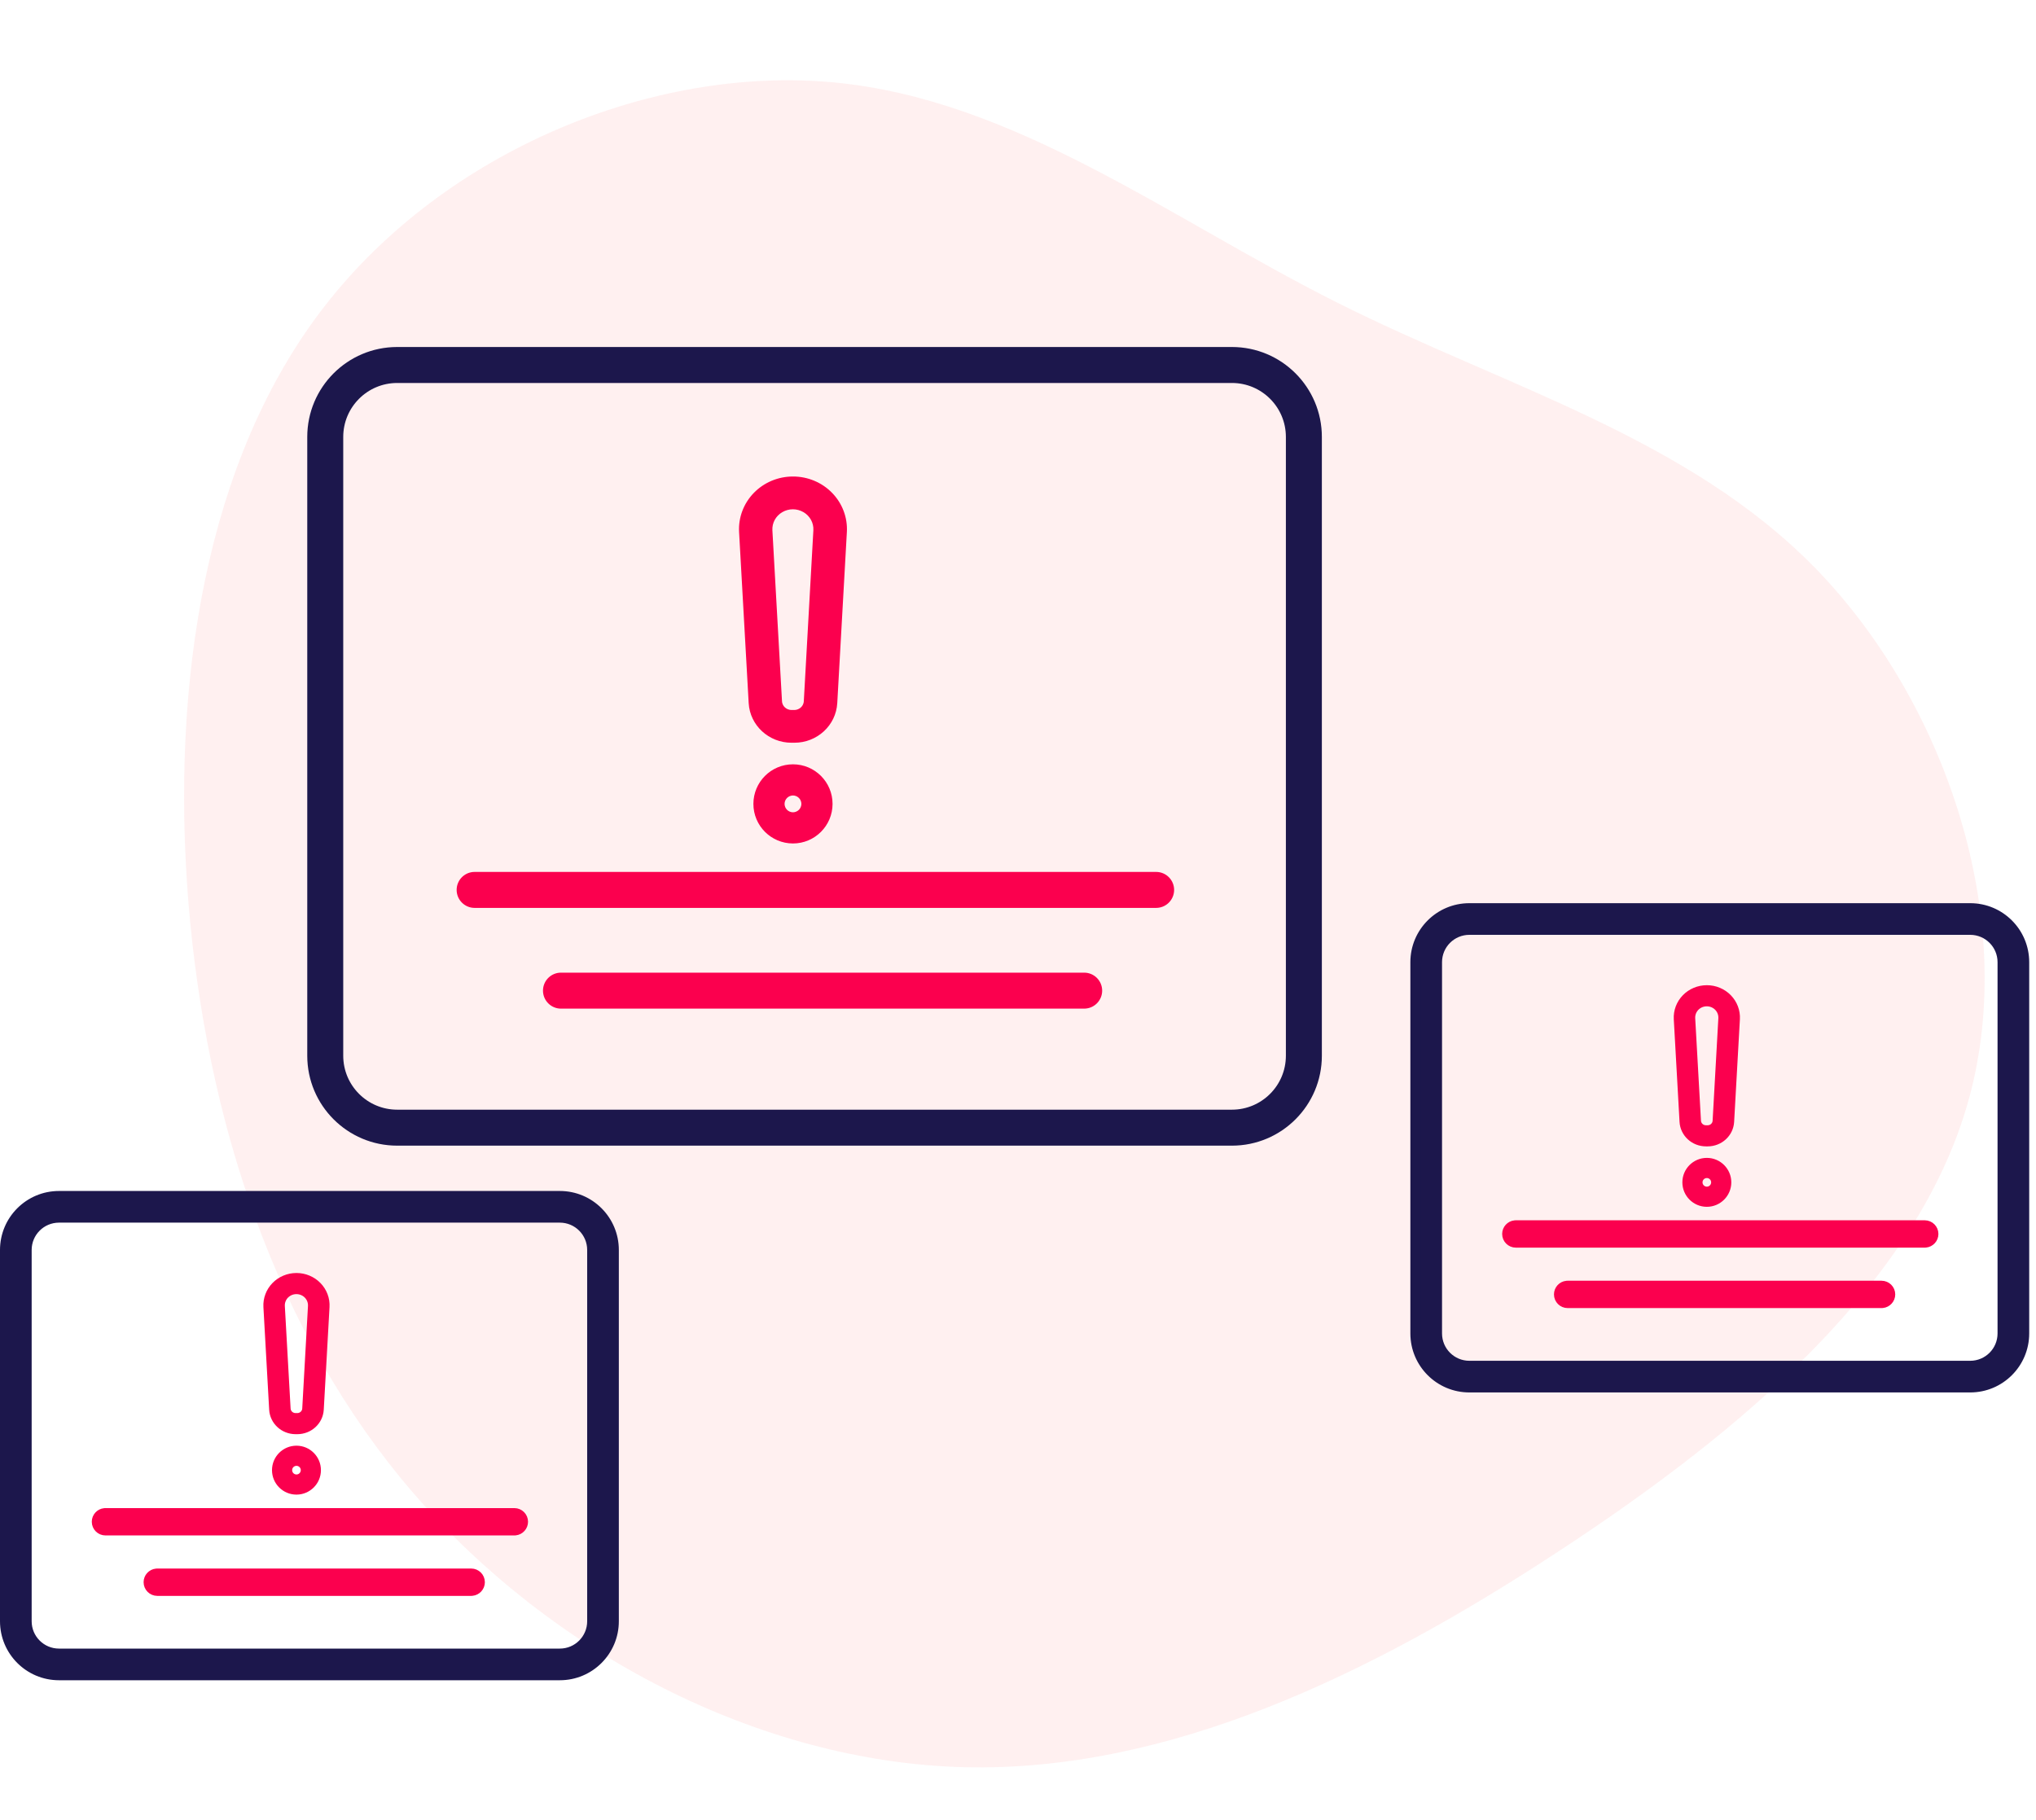 <?xml version="1.0" encoding="UTF-8"?>
<svg width="141.472px" height="126.458px" viewBox="0 0 141.472 126.458" version="1.1" xmlns="http://www.w3.org/2000/svg" xmlns:xlink="http://www.w3.org/1999/xlink">
    <title>powerfulAnalytics</title>
    <g id="Page-1" stroke="none" stroke-width="1" fill="none" fill-rule="evenodd">
        <g id="Artboard" transform="translate(-40.692, -139)" fill-rule="nonzero">
            <g id="Group-18" transform="translate(41.042, 139)">
                <path d="M120.643,13.512 C130.765,22.614 135.664,37.352 133.625,49.795 C131.586,62.239 122.633,72.338 115.943,83.61 C109.254,94.881 104.877,107.349 95.078,115.603 C85.255,123.858 69.986,127.922 57.651,123.583 C45.291,119.244 35.866,106.526 28.256,92.911 C20.621,79.296 14.852,64.832 16.195,50.668 C17.563,36.504 26.093,22.639 37.88,13.837 C49.668,5.034 64.763,1.293 79.958,1.119 C95.178,0.969 110.522,4.41 120.643,13.512 Z" id="Path" fill="#FFCCCD" opacity="0.3" transform="translate(75.04, 63.229) rotate(-94) translate(-75.04, -63.229) "></path>
                <g id="Group-3" transform="translate(0, 24.114)">
                    <g id="Group-2" transform="translate(21, 0)">
                        <path d="M64.25,0 L6.25,0 C2.798,0 0,2.798 0,6.25 L0,49.25 C0,52.702 2.798,55.5 6.25,55.5 L64.25,55.5 C67.702,55.5 70.5,52.702 70.5,49.25 L70.5,6.25 C70.5,2.798 67.702,0 64.25,0 Z M6.25,2.5 L64.25,2.5 C66.321,2.5 68,4.179 68,6.25 L68,49.25 C68,51.321 66.321,53 64.25,53 L6.25,53 C4.179,53 2.5,51.321 2.5,49.25 L2.5,6.25 C2.5,4.179 4.179,2.5 6.25,2.5 Z" id="Rectangle" fill="#1C174C"></path>
                        <path d="M33.745,9.25 C32.785,9.25 31.867,9.635 31.207,10.315 C30.547,10.995 30.203,11.909 30.255,12.844 L30.922,24.734 C31.002,26.146 32.201,27.252 33.653,27.25 L33.847,27.25 C35.299,27.252 36.498,26.146 36.578,24.734 L37.245,12.844 C37.298,11.907 36.952,10.991 36.29,10.311 C35.628,9.631 34.707,9.247 33.745,9.25 L33.745,9.25 Z M34.752,24.635 C34.725,25.106 34.325,25.474 33.842,25.474 L33.648,25.474 C33.164,25.474 32.764,25.106 32.738,24.635 L32.07,12.746 C32.038,12.143 32.349,11.572 32.881,11.261 C33.412,10.95 34.076,10.95 34.606,11.261 C35.138,11.572 35.45,12.143 35.417,12.746 L34.752,24.635 Z" id="Shape" stroke="#FB004E" stroke-width="0.5" fill="#FB004E"></path>
                        <path d="M33.75,29.25 C32.369,29.25 31.25,30.369 31.25,31.75 C31.25,33.131 32.369,34.25 33.75,34.25 C35.131,34.25 36.25,33.131 36.25,31.75 C36.25,30.369 35.131,29.25 33.75,29.25 Z M33.75,32.583 C33.289,32.583 32.917,32.21 32.917,31.75 C32.917,31.29 33.289,30.917 33.75,30.917 C34.21,30.917 34.583,31.29 34.583,31.75 C34.583,32.21 34.21,32.583 33.75,32.583 Z" id="Shape" stroke="#FB004E" stroke-width="0.5" fill="#FB004E"></path>
                        <path d="M58.984,36.478 C59.675,36.478 60.234,37.038 60.234,37.728 C60.234,38.375 59.742,38.907 59.112,38.971 L58.984,38.978 L11.63,38.978 C10.94,38.978 10.38,38.418 10.38,37.728 C10.38,37.081 10.872,36.548 11.503,36.484 L11.63,36.478 L58.984,36.478 Z" id="Path-3" fill="#FB004E"></path>
                        <path d="M53.984,43.478 C54.675,43.478 55.234,44.038 55.234,44.728 C55.234,45.375 54.742,45.907 54.112,45.971 L53.984,45.978 L17.63,45.978 C16.94,45.978 16.38,45.418 16.38,44.728 C16.38,44.081 16.872,43.548 17.503,43.484 L17.63,43.478 L53.984,43.478 Z" id="Path-3" fill="#FB004E"></path>
                    </g>
                    <g id="Group-2" transform="translate(98, 39)">
                        <path d="M38.55,0 L3.75,0 C1.679,0 0,1.679 0,3.75 L0,29.55 C0,31.621 1.679,33.3 3.75,33.3 L38.55,33.3 C40.621,33.3 42.3,31.621 42.3,29.55 L42.3,3.75 C42.3,1.679 40.621,0 38.55,0 Z M3.75,1.5 L38.55,1.5 C39.793,1.5 40.8,2.507 40.8,3.75 L40.8,29.55 C40.8,30.793 39.793,31.8 38.55,31.8 L3.75,31.8 C2.507,31.8 1.5,30.793 1.5,29.55 L1.5,3.75 C1.5,2.507 2.507,1.5 3.75,1.5 Z" id="Rectangle" stroke="#1C174C" stroke-width="0.7" fill="#1C174C"></path>
                        <path d="M20.247,5.55 C19.671,5.55 19.12,5.781 18.724,6.189 C18.328,6.597 18.122,7.145 18.153,7.706 L18.553,14.84 C18.601,15.688 19.321,16.351 20.192,16.35 L20.308,16.35 C21.179,16.351 21.899,15.688 21.947,14.84 L22.347,7.706 C22.379,7.144 22.171,6.595 21.774,6.187 C21.377,5.779 20.824,5.548 20.247,5.55 L20.247,5.55 Z M20.851,14.781 C20.835,15.063 20.595,15.284 20.305,15.284 L20.189,15.284 C19.898,15.284 19.659,15.063 19.643,14.781 L19.242,7.648 C19.223,7.286 19.41,6.943 19.728,6.756 C20.047,6.57 20.445,6.57 20.764,6.756 C21.083,6.943 21.27,7.286 21.25,7.648 L20.851,14.781 Z" id="Shape" stroke="#FB004E" stroke-width="0.4" fill="#FB004E"></path>
                        <path d="M20.25,17.55 C19.421,17.55 18.75,18.222 18.75,19.05 C18.75,19.878 19.421,20.55 20.25,20.55 C21.078,20.55 21.75,19.878 21.75,19.05 C21.75,18.222 21.078,17.55 20.25,17.55 Z M20.25,19.55 C19.974,19.55 19.75,19.326 19.75,19.05 C19.75,18.774 19.974,18.55 20.25,18.55 C20.526,18.55 20.75,18.774 20.75,19.05 C20.75,19.326 20.526,19.55 20.25,19.55 Z" id="Shape" stroke="#FB004E" stroke-width="0.4" fill="#FB004E"></path>
                        <path d="M35.391,21.887 C35.805,21.887 36.141,22.223 36.141,22.637 C36.141,23.025 35.845,23.344 35.467,23.383 L35.391,23.387 L6.978,23.387 C6.564,23.387 6.228,23.051 6.228,22.637 C6.228,22.248 6.523,21.929 6.902,21.891 L6.978,21.887 L35.391,21.887 Z" id="Path-3" stroke="#FB004E" stroke-width="0.4" fill="#FB004E"></path>
                        <path d="M32.391,26.087 C32.805,26.087 33.141,26.423 33.141,26.837 C33.141,27.225 32.845,27.544 32.467,27.583 L32.391,27.587 L10.578,27.587 C10.164,27.587 9.828,27.251 9.828,26.837 C9.828,26.448 10.123,26.129 10.502,26.091 L10.578,26.087 L32.391,26.087 Z" id="Path-3" stroke="#FB004E" stroke-width="0.4" fill="#FB004E"></path>
                    </g>
                    <g id="Group-2" transform="translate(0, 59)">
                        <path d="M38.55,0 L3.75,0 C1.679,0 0,1.679 0,3.75 L0,29.55 C0,31.621 1.679,33.3 3.75,33.3 L38.55,33.3 C40.621,33.3 42.3,31.621 42.3,29.55 L42.3,3.75 C42.3,1.679 40.621,0 38.55,0 Z M3.75,1.5 L38.55,1.5 C39.793,1.5 40.8,2.507 40.8,3.75 L40.8,29.55 C40.8,30.793 39.793,31.8 38.55,31.8 L3.75,31.8 C2.507,31.8 1.5,30.793 1.5,29.55 L1.5,3.75 C1.5,2.507 2.507,1.5 3.75,1.5 Z" id="Rectangle" stroke="#1C174C" stroke-width="0.7" fill="#1C174C"></path>
                        <path d="M20.247,5.55 C19.671,5.55 19.12,5.781 18.724,6.189 C18.328,6.597 18.122,7.145 18.153,7.706 L18.553,14.84 C18.601,15.688 19.321,16.351 20.192,16.35 L20.308,16.35 C21.179,16.351 21.899,15.688 21.947,14.84 L22.347,7.706 C22.379,7.144 22.171,6.595 21.774,6.187 C21.377,5.779 20.824,5.548 20.247,5.55 L20.247,5.55 Z M20.851,14.781 C20.835,15.063 20.595,15.284 20.305,15.284 L20.189,15.284 C19.898,15.284 19.659,15.063 19.643,14.781 L19.242,7.648 C19.223,7.286 19.41,6.943 19.728,6.756 C20.047,6.57 20.445,6.57 20.764,6.756 C21.083,6.943 21.27,7.286 21.25,7.648 L20.851,14.781 Z" id="Shape" stroke="#FB004E" stroke-width="0.4" fill="#FB004E"></path>
                        <path d="M20.25,17.55 C19.421,17.55 18.75,18.222 18.75,19.05 C18.75,19.878 19.421,20.55 20.25,20.55 C21.078,20.55 21.75,19.878 21.75,19.05 C21.75,18.222 21.078,17.55 20.25,17.55 Z M20.25,19.55 C19.974,19.55 19.75,19.326 19.75,19.05 C19.75,18.774 19.974,18.55 20.25,18.55 C20.526,18.55 20.75,18.774 20.75,19.05 C20.75,19.326 20.526,19.55 20.25,19.55 Z" id="Shape" stroke="#FB004E" stroke-width="0.4" fill="#FB004E"></path>
                        <path d="M35.391,21.887 C35.805,21.887 36.141,22.223 36.141,22.637 C36.141,23.025 35.845,23.344 35.467,23.383 L35.391,23.387 L6.978,23.387 C6.564,23.387 6.228,23.051 6.228,22.637 C6.228,22.248 6.523,21.929 6.902,21.891 L6.978,21.887 L35.391,21.887 Z" id="Path-3" stroke="#FB004E" stroke-width="0.4" fill="#FB004E"></path>
                        <path d="M32.391,26.087 C32.805,26.087 33.141,26.423 33.141,26.837 C33.141,27.225 32.845,27.544 32.467,27.583 L32.391,27.587 L10.578,27.587 C10.164,27.587 9.828,27.251 9.828,26.837 C9.828,26.448 10.123,26.129 10.502,26.091 L10.578,26.087 L32.391,26.087 Z" id="Path-3" stroke="#FB004E" stroke-width="0.4" fill="#FB004E"></path>
                    </g>
                </g>
            </g>
        </g>
    </g>
</svg>